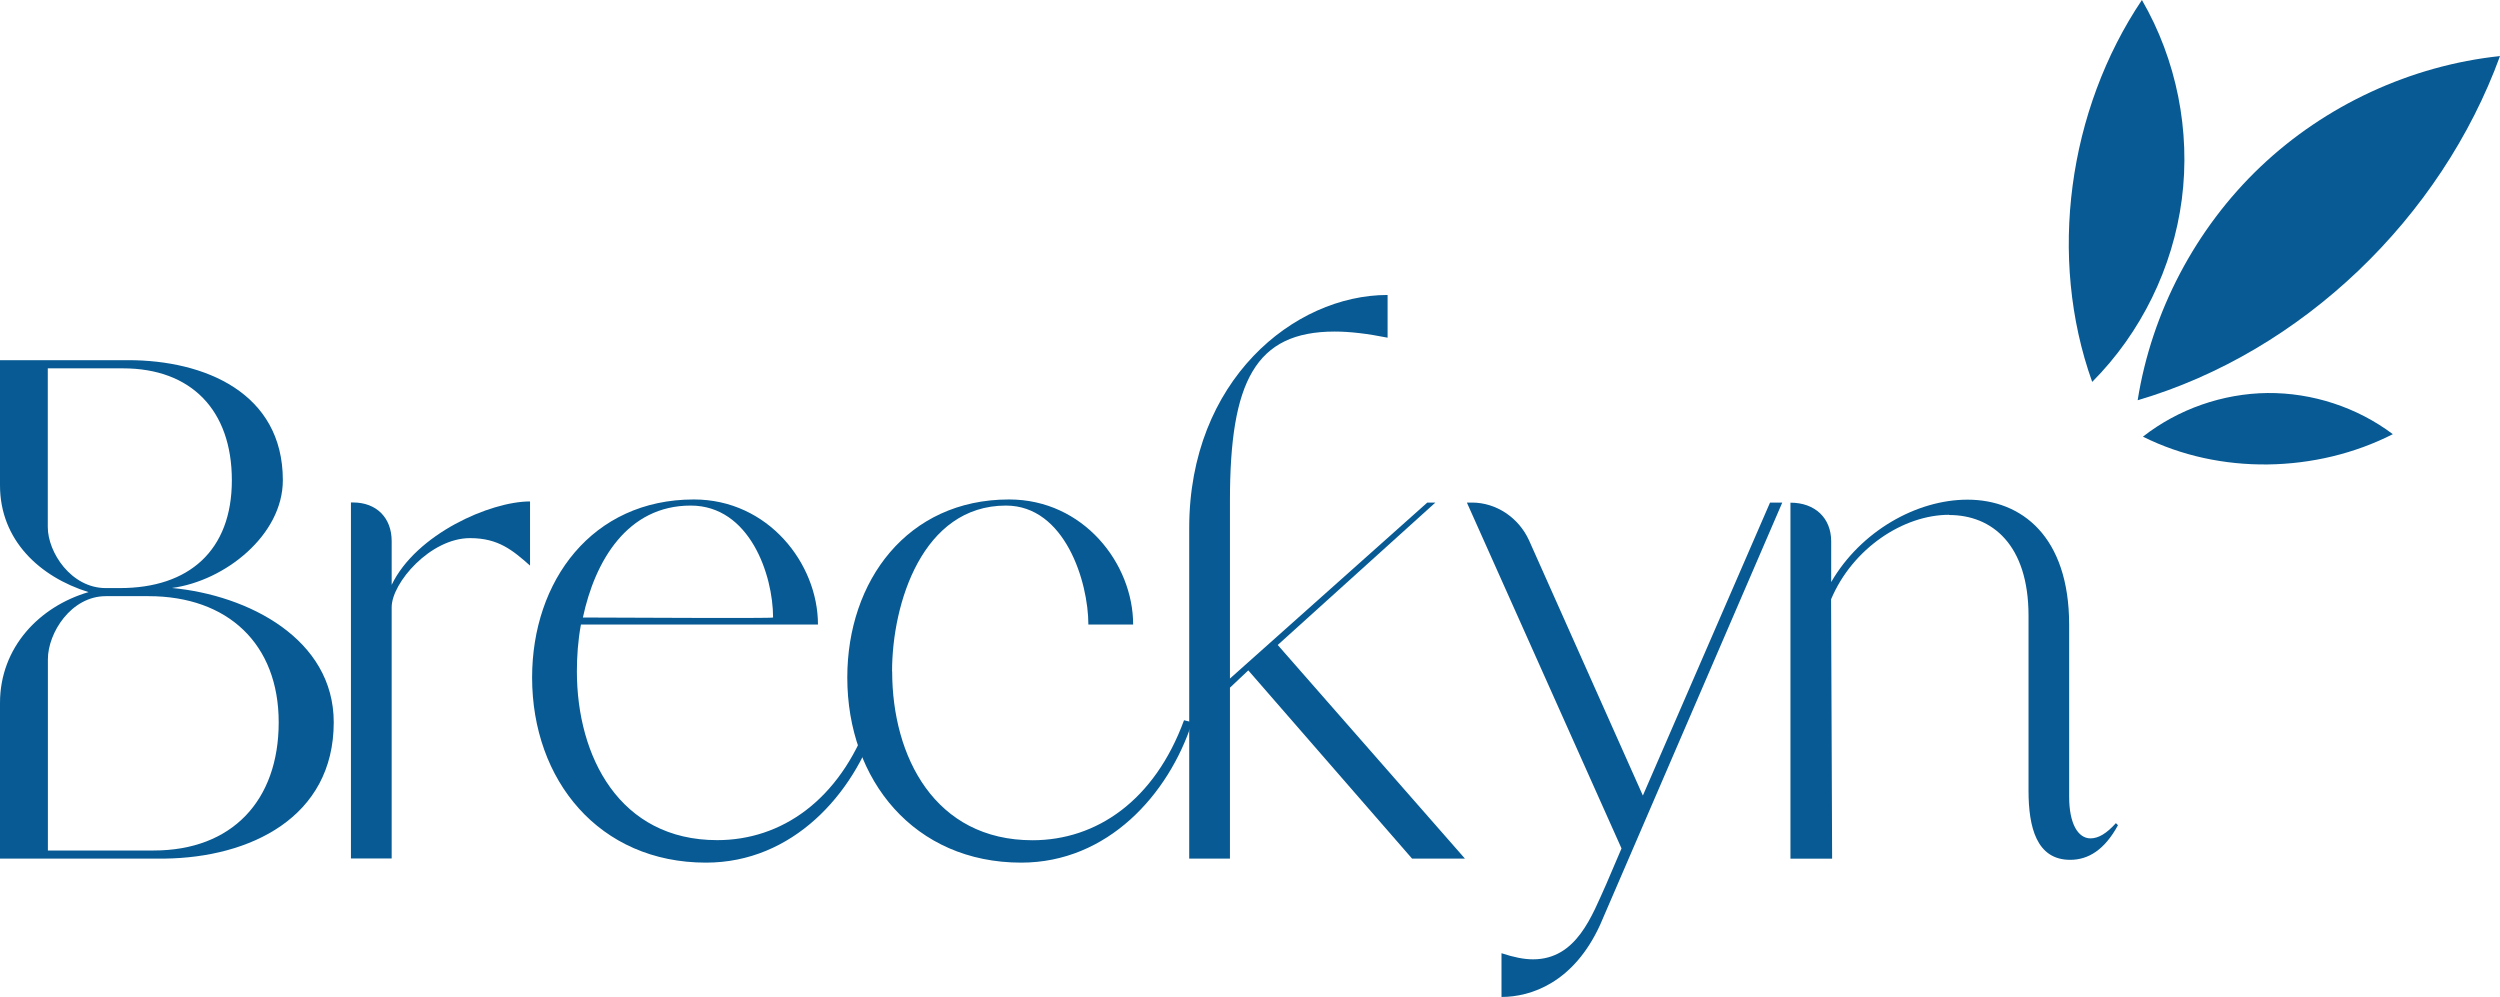 <?xml version="1.0" encoding="UTF-8"?>
<svg id="Layer_2" data-name="Layer 2" xmlns="http://www.w3.org/2000/svg" width="241.21" height="96.19" viewBox="0 0 241.21 96.19">
  <g id="logo">
    <g>
      <g>
        <path d="m206.76,42.13c3.4-2.66,7.7-4.16,12.01-4.21,4.32-.04,8.64,1.37,12.1,3.97-7.39,3.76-16.7,3.95-24.11.24" style="fill: #075a93;"/>
        <path d="m201.87,36.84c4.7-4.72,7.78-11.01,8.64-17.61.86-6.6-.51-13.47-3.85-19.23-7.12,10.61-9.1,24.81-4.8,36.84" style="fill: #075a93;"/>
        <path d="m206.25,38.62c1.35-8.53,5.59-16.58,11.85-22.53,6.26-5.95,14.52-9.77,23.11-10.68-5.68,15.58-19.06,28.53-34.97,33.21" style="fill: #075a93;"/>
      </g>
      <g>
        <path d="m0,67.83c0-5.4,3.83-9.32,8.54-10.7-4.71-1.47-8.54-5.01-8.54-10.31v-12.07h12.37c7.36,0,14.92,3.14,14.92,11.58,0,5.3-5.59,9.72-10.7,10.4,7.36.69,15.61,4.91,15.61,12.96,0,9.23-8.15,13.05-16.29,13.15H0v-15.02Zm4.61-16.98c0,2.45,2.26,5.89,5.59,5.89h1.37c6.67,0,10.8-3.63,10.8-10.4s-3.93-10.8-10.5-10.8h-7.26v15.31Zm0,31.21h10.21c7.56,0,12.07-4.81,12.07-12.37s-4.91-12.17-12.56-12.17h-4.12c-3.34,0-5.59,3.53-5.59,6.09v18.45Z" style="fill: #075a93;"/>
        <path d="m51.14,48.39v6.18c-1.67-1.47-3.04-2.65-5.79-2.65-3.83,0-7.56,4.32-7.56,6.67v24.24h-3.93v-34.35h.2c2.26,0,3.73,1.47,3.73,3.73v4.22c2.36-4.91,9.52-8.05,13.35-8.05Z" style="fill: #075a93;"/>
        <path d="m84.61,69.69c-2.26,6.97-8.15,13.54-16.49,13.54-10.31,0-16.78-7.95-16.78-17.86,0-9.32,5.79-17.18,15.61-17.18,7.16,0,11.97,6.18,11.97,12.07h-22.87c-.29,1.57-.39,3.14-.39,4.51,0,8.24,4.12,16.29,13.54,16.29,6.18,0,11.78-3.83,14.62-11.58l.79.2Zm-28.37-10.11c3.04,0,18.35.1,18.35,0,0-4.12-2.26-10.8-7.95-10.8-6.09,0-9.23,5.3-10.4,10.8Z" style="fill: #075a93;"/>
        <path d="m86.08,64.78c0,8.24,4.12,16.29,13.54,16.29,6.18,0,11.78-3.83,14.62-11.58l.78.2c-2.26,6.97-8.15,13.54-16.49,13.54-10.31,0-16.78-7.95-16.78-17.86,0-9.32,5.79-17.18,15.61-17.18,7.17,0,11.97,6.18,11.97,12.07h-4.32c0-4.12-2.26-11.48-7.95-11.48-8.05,0-10.99,9.42-10.99,16Z" style="fill: #075a93;"/>
        <path d="m118.67,65.47l19.04-16.98h.78l-15.21,13.74,18.06,20.61h-5.1l-15.8-18.16-1.77,1.67v16.49h-3.93v-15.31.1-16.69c0-14.23,10.11-22.48,19.14-22.48v4.12c-1.96-.39-3.63-.59-5.1-.59-7.66,0-10.11,4.81-10.11,16.29v17.18Z" style="fill: #075a93;"/>
        <path d="m158.51,76.76l12.27-28.27h1.18l-17.57,40.73c-2.55,5.59-6.67,6.97-9.52,6.97v-4.22c1.18.39,2.16.59,3.04.59,4.22,0,5.69-4.22,7.07-7.26l1.47-3.44-14.92-33.37h.49c2.36,0,4.51,1.47,5.5,3.63l10.99,24.64Z" style="fill: #075a93;"/>
        <path d="m188.06,49.67c-4.42,0-9.32,3.24-11.39,8.15l.1,25.03h-4.02v-34.35c2.36,0,3.93,1.47,3.93,3.73v3.93c2.85-4.91,8.24-7.95,13.15-7.95,5.2,0,9.81,3.53,9.81,12.07v16.59c0,2.65.88,4.02,2.06,4.02.78,0,1.57-.49,2.45-1.47l.2.2c-1.28,2.36-2.85,3.34-4.61,3.34-3.24,0-4.02-3.14-4.02-6.67v-16.88c0-6.87-3.53-9.72-7.66-9.72Z" style="fill: #075a93;"/>
      </g>
    </g>
  </g>
</svg>